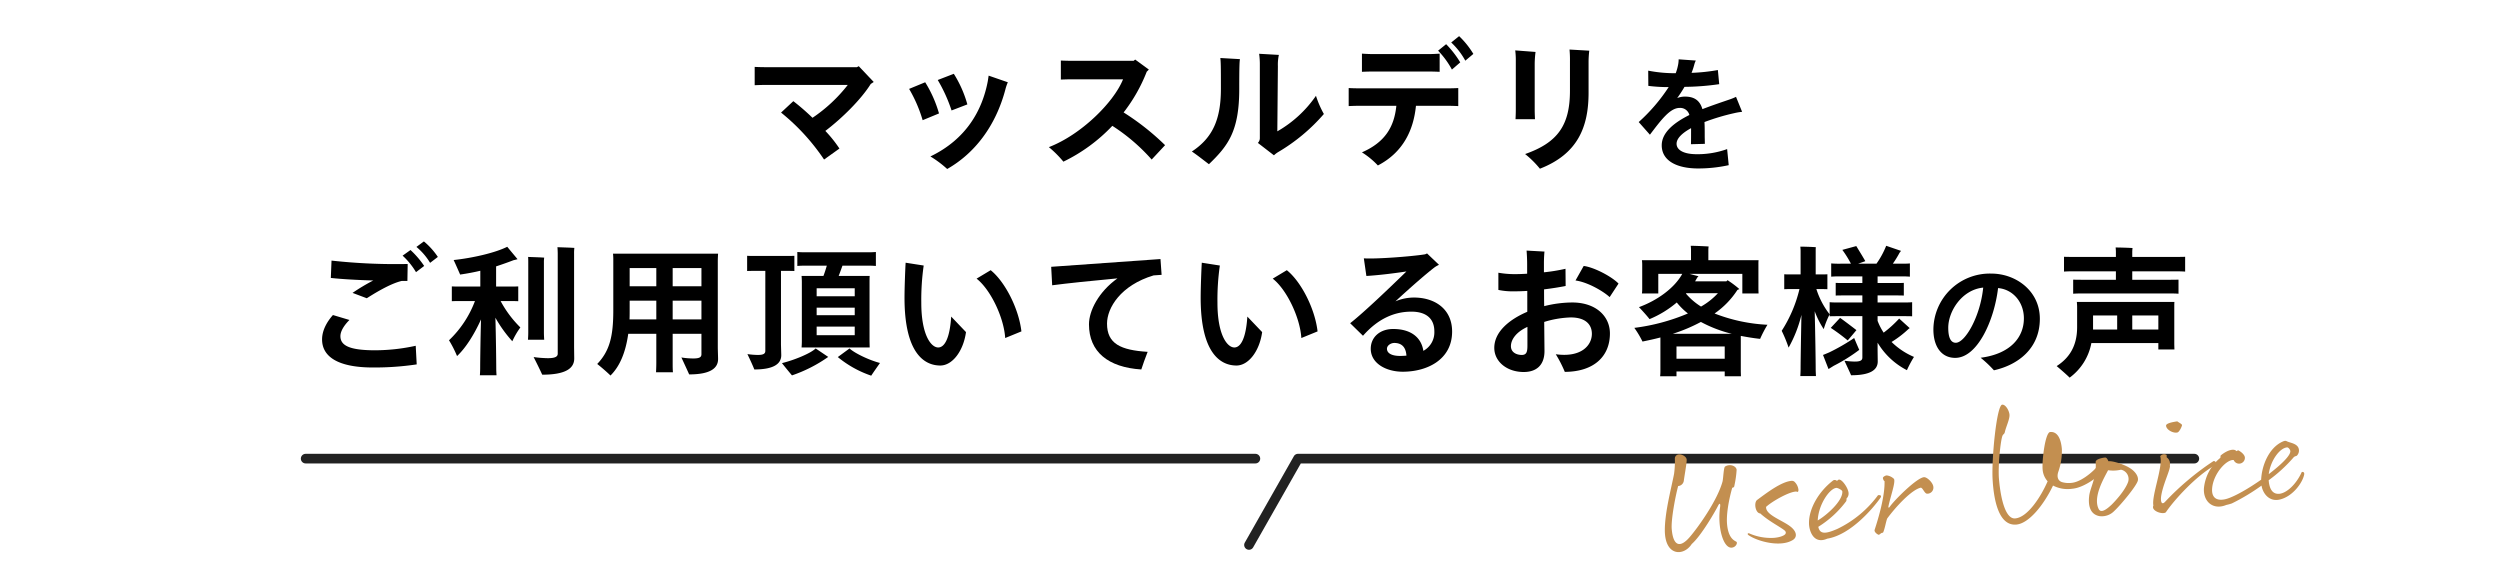 <svg xmlns="http://www.w3.org/2000/svg" viewBox="0 0 780 180"><defs><style>.cls-1{fill:#222;}.cls-2{fill:#c38f50;}</style></defs><g id="voice-ttl" data-name="voice-ttl"><path d="M272.599,25.578l-.924.616c-2.992,4.796-8.889,10.648-14.168,14.652a39.814,39.814,0,0,1,4.399,5.5L257.11,49.778a66,66,0,0,0-13.42-14.652l3.828-3.564a70.36,70.36,0,0,1,5.983,5.192,47.574,47.574,0,0,0,11-10.252h-25.96c-.88,0-2.288.044-3.08.088V20.87c.748.044,2.112.088,3.08.088h28.82l.572-.308Z"/><path d="M283.643,27.734l5.016-2.068a38.362,38.362,0,0,1,4.312,9.724l-5.104,2.112A43.542,43.542,0,0,0,283.643,27.734ZM290.286,48.81c11.177-5.368,16.192-14.388,17.908-23.496l.265-1.716,5.983,2.068a15.117,15.117,0,0,0-.66,1.848c-3.08,12.012-9.899,20.46-18.26,25.212A33.103,33.103,0,0,0,290.286,48.81Zm2.288-23.848,5.017-1.936a35.886,35.886,0,0,1,4.224,9.548l-4.928,1.892A47.642,47.642,0,0,0,292.574,24.962Z"/><path d="M363.503,45.29l-4.18,4.488a58.578,58.578,0,0,0-12.276-10.516,52.347,52.347,0,0,1-15.269,11.176,33.722,33.722,0,0,0-4.531-4.532c10.076-3.872,20.284-13.992,23.143-21.164H334.463c-.88,0-2.508.044-3.477.088V18.89c.969.044,2.553.088,3.477.088H353.69l.484-.396,4.268,3.124-.659.66a50.509,50.509,0,0,1-7.217,12.716A77.461,77.461,0,0,1,363.503,45.29Z"/><path d="M380.75,18.098l6.116.352c-.132.66-.22,2.244-.22,9.328,0,13.156-3.477,17.688-9.461,23.452-1.76-1.32-3.432-2.684-5.323-3.96,6.556-4.312,9.063-10.12,9.063-19.58C380.926,20.254,380.882,19.506,380.75,18.098Zm32.296,17.468a57.131,57.131,0,0,1-14.256,11.88,7.325,7.325,0,0,0-1.32,1.012l-5.016-3.872a2.137,2.137,0,0,0,.616-1.408V20.254a23.687,23.687,0,0,0-.221-3.476l6.16.352a14.101,14.101,0,0,0-.308,3.52l-.176,20.328A36.838,36.838,0,0,0,410.582,29.89,30.7,30.7,0,0,0,413.046,35.566Z"/><path d="M452.03,27.558c.968,0,2.244-.044,2.948-.088v5.632c-.748-.044-2.068-.088-2.948-.088h-10.252c-.748,7.48-3.916,14.476-11.88,18.612a24.95,24.95,0,0,0-4.973-4.092c7.261-3.168,10.076-8.008,10.736-14.52h-11.88c-.88,0-2.244.044-2.992.088V27.47c.704.044,2.025.088,2.992.088ZM427.918,22.322c-.924,0-2.244.044-2.992.088V16.734c.704.044,1.98.132,2.992.132h18.305c.968,0,2.243-.088,2.947-.132V22.41c-.748-.044-2.067-.088-2.947-.088Zm27.676-2.86-2.596,2.244a26.947,26.947,0,0,0-4.311-5.896l2.508-2.024A30.78,30.78,0,0,1,455.594,19.462Zm4.093-2.64-2.509,2.112a22.288,22.288,0,0,0-4.399-5.676l2.464-1.98A26.446,26.446,0,0,1,459.687,16.822Z"/><path d="M472.931,34.29V19.154a25.576,25.576,0,0,0-.177-3.432l6.337.484a29.533,29.533,0,0,0-.265,3.872V34.29c0,1.188.088,2.816.088,2.904h-6.071C472.843,37.106,472.931,35.61,472.931,34.29Zm2.903,13.772c10.164-3.564,13.992-8.976,13.992-19.756V19.198a36.707,36.707,0,0,0-.132-3.74l6.16.352a30.076,30.076,0,0,0-.22,3.652v9.46c0,10.78-3.433,19.14-15.181,23.716A30.274,30.274,0,0,0,475.834,48.062Z"/><path d="M541.068,35.306a68.129,68.129,0,0,0-9.271,2.774c.076,1.33.076,2.736.076,4.294,0,.722.037,1.406.037,2.508l-4.332.114c.038-.912.038-3.876.038-4.636v-.38c-2.697,1.482-4.521,3.154-4.521,4.864,0,1.862,2.014,3.268,6.308,3.268a27.382,27.382,0,0,0,9.462-1.596l.494,5.016a44.173,44.173,0,0,1-9.538,1.026c-6.649,0-11.361-2.394-11.361-7.22,0-4.028,3.914-7.106,8.626-9.462a2.946,2.946,0,0,0-3.04-2.204c-2.964,0-5.7,3.648-9.272,8.36L511.276,38.08a54.684,54.684,0,0,0,9.349-10.906,49.877,49.877,0,0,1-6.347-.38l-.038-4.75a42.944,42.944,0,0,0,8.36.798h.228a15.66,15.66,0,0,0,.799-2.964A9.568,9.568,0,0,0,523.74,18.51l5.358.38a6.46,6.46,0,0,0-.418,1.026,22.062,22.062,0,0,1-.912,2.812,57.9,57.9,0,0,0,8.208-.874l.418,4.408a79.573,79.573,0,0,1-10.83.836,39.136,39.136,0,0,1-2.28,3.496,6.738,6.738,0,0,1,2.433-.456c3.153,0,4.712,1.444,5.434,3.914,3.04-1.178,6.004-2.166,8.322-2.964a17.141,17.141,0,0,0,2.166-.874l1.9,4.674A19.754,19.754,0,0,0,541.068,35.306Z"/><path d="M129.704,107.882l.308,5.808a89.215,89.215,0,0,1-13.64.968c-11.176,0-15.884-3.52-15.884-8.756,0-2.948,1.628-5.632,3.388-7.612l5.148,1.54c-1.584,1.584-2.816,3.432-2.816,5.06,0,2.904,2.816,4.4,10.824,4.4A59.886,59.886,0,0,0,129.704,107.882ZM116.46,87.51c-4.664-.132-9.68-.396-13.244-.792l.221-5.412a183.271,183.271,0,0,0,23.76,1.056l-.088,5.28h-1.716c-3.872.88-9.284,4.356-10.956,5.412l-4.444-1.672A61.103,61.103,0,0,1,116.46,87.51Zm15.884-4.532-2.552,1.936a22.387,22.387,0,0,0-4.18-5.148l2.464-1.76A27.835,27.835,0,0,1,132.344,82.978Zm4.269-2.816-2.42,1.848a19.514,19.514,0,0,0-4.269-4.972l2.332-1.716A22.497,22.497,0,0,1,136.612,80.162Z"/><path d="M162.352,102.162a24.662,24.662,0,0,0-2.508,4.312,40.152,40.152,0,0,1-5.28-7.348c.176,5.852.264,14.08.264,15.752,0,.748.044,1.54.088,2.2h-5.191c.044-.616.088-1.452.088-2.2,0-1.628.088-9.372.264-15.224-2.156,4.796-4.84,8.976-7.48,11.44a34.904,34.904,0,0,0-2.508-4.928,32.752,32.752,0,0,0,8.096-12.232h-4.62c-1.012,0-1.848,0-2.596.044v-4.62c.748.044,1.584.044,2.596.044h6.292v-4.928c-2.024.484-4.136.88-6.292,1.188-.353-.792-1.32-3.036-2.025-4.532,5.765-.616,12.849-2.2,16.721-4.136.924,1.144,2.155,2.596,3.212,3.872a12.526,12.526,0,0,1-1.232.308c-1.716.66-3.563,1.32-5.456,1.936v6.292h4.269c1.012,0,1.848,0,2.64-.044v4.62c-.792-.044-1.628-.044-2.64-.044h-2.86A34.167,34.167,0,0,0,162.352,102.162Zm2.464,1.584V81.922c0-.484,0-1.232-.044-1.76,1.012.044,3.96.132,5.016.22a9.582,9.582,0,0,0-.088,1.54v21.824c0,.748.044,1.54.088,2.244h-5.06C164.773,105.33,164.816,104.494,164.816,103.746Zm14.3,4.532.044,3.564c0,3.124-2.728,5.06-9.987,5.06-.528-1.188-1.849-3.872-2.685-5.5a35.567,35.567,0,0,0,4.4.352c2.332,0,3.124-.484,3.124-1.408v-31.24c0-.484-.044-1.452-.088-1.98,1.1.044,4.18.132,5.279.22a12.105,12.105,0,0,0-.088,1.804Z"/><path d="M223.952,108.366c0,.66.089,3.08.089,3.652,0,2.948-2.553,4.796-9.02,4.796-.484-1.1-1.672-3.652-2.42-5.28a24.207,24.207,0,0,0,3.696.308c1.935,0,2.552-.396,2.552-1.32v-6.38H209.873v9.02c0,1.056,0,2.156.088,2.992h-5.28c.044-.836.088-1.936.088-2.992v-9.02h-8.756c-.836,5.984-2.728,10.252-5.544,13.024-.968-.968-2.904-2.64-4.136-3.608,3.916-4.092,5.016-8.712,5.016-16.72V80.646c0-.352-.044-1.056-.088-1.496h32.78c-.044.792-.089,1.54-.089,2.376Zm-19.183-8.712v-5.852h-8.316v3.212c0,.924,0,1.804-.044,2.64Zm-8.316-16.016v5.676h8.316v-5.676Zm13.421,0v5.676h8.976v-5.676Zm8.976,16.016v-5.852H209.873v5.852Z"/><path d="M243.664,107.266c0,.704.088,2.992.088,3.564,0,2.728-2.42,4.444-8.404,4.444-.396-1.056-1.452-3.344-2.156-4.796a25.093,25.093,0,0,0,3.257.264c1.76,0,2.332-.396,2.332-1.276V84.518h-3.564c-.748,0-1.452,0-2.112.044V79.81c.66.044,1.364.044,2.112.044h10.472c.748,0,1.452,0,2.156-.044v4.752c-.66-.044-1.408-.044-2.156-.044h-2.023Zm10.824,1.452,3.915,2.64a44.367,44.367,0,0,1-11.308,5.764c-.704-.836-2.2-2.64-3.124-3.828C247.712,112.37,252.859,110.302,254.488,108.718ZM251.672,82.89a28.791,28.791,0,0,0-2.904.088v-4.356a28.791,28.791,0,0,0,2.904.088H270.416a27.872,27.872,0,0,0,2.859-.088v4.356a27.872,27.872,0,0,0-2.859-.088h-7.568c-.352.968-.748,2.112-1.188,3.212h9.68c-.044.616-.044,1.232-.044,1.936v18.436l.044,1.936H250.088c.044-.528.088-1.276.088-1.936V88.038c0-.704-.044-1.364-.088-1.936h6.82c.396-1.012.748-2.156,1.056-3.212Zm15.004,7.04h-11.88v2.508h11.88Zm-11.88,8.404h11.88v-2.332h-11.88Zm11.88,6.248v-2.684h-11.88v2.684Zm7.876,8.668c-.792,1.144-2.112,2.992-2.728,3.96a32.982,32.982,0,0,1-10.429-5.808l3.652-2.684C266.632,110.17,271.032,112.326,274.552,113.25Z"/><path d="M282.208,92.922c0-3.476.264-9.812.352-10.956l5.633.88a74.894,74.894,0,0,0-.748,11.616c0,10.032,3.036,13.948,5.279,13.948,1.937,0,3.608-2.728,4.049-9.636l4.619,4.84c-.836,6.028-4.311,10.428-8.008,10.428C288.06,114.042,282.208,109.73,282.208,92.922Zm22.484-5.984,4.399-2.64c4.4,3.52,8.756,11.88,9.592,19.096l-5.06,2.068C313.228,99.082,309.048,90.326,304.692,86.938Z"/><path d="M358.065,109.774c-.748,1.892-1.496,4.004-1.98,5.5-10.34-.66-16.324-5.5-16.324-14.08,0-4.268,3.036-10.164,8.889-14.344-7.7.704-16.06,1.584-20.372,2.156l-.309-5.764c5.765-.396,26.312-1.892,34.101-2.42l.351,4.928c-.748.044-1.584.088-2.508.176-10.252,3.08-14.52,10.12-14.52,15.048C345.393,107.266,349.66,109.246,358.065,109.774Z"/><path d="M374.608,92.922c0-3.476.264-9.812.352-10.956l5.633.88a74.894,74.894,0,0,0-.748,11.616c0,10.032,3.036,13.948,5.279,13.948,1.937,0,3.608-2.728,4.049-9.636l4.619,4.84c-.836,6.028-4.311,10.428-8.008,10.428C380.46,114.042,374.608,109.73,374.608,92.922Zm22.484-5.984,4.399-2.64c4.4,3.52,8.756,11.88,9.592,19.096l-5.06,2.068C405.628,99.082,401.448,90.326,397.093,86.938Z"/><path d="M453.06,103.438c0,8.8-7.832,12.54-15.4,12.54-5.191,0-9.987-2.596-9.987-7.172,0-3.564,2.815-6.16,6.996-6.16,5.588,0,8.8,2.684,9.416,6.82a6.567,6.567,0,0,0,3.432-6.072c0-3.96-2.508-6.16-7.172-6.16-5.104,0-10.252,2.024-15.092,7.524l-4.004-3.916c4.224-3.3,12.363-11.088,17.556-16.148-4.048.616-8.8,1.188-12.496,1.408l-.792-5.5c3.74.264,14.784-.572,18.964-1.232a2.081,2.081,0,0,0,.748-.308l3.74,3.564a8.773,8.773,0,0,0-1.276.704c-2.772,2.112-7.656,6.38-12.319,10.692a14.832,14.832,0,0,1,5.764-1.188C447.824,92.834,453.06,96.53,453.06,103.438Zm-14.256,7.524c-.176-2.772-1.584-3.96-3.784-3.96-1.1,0-2.288.792-2.288,1.804,0,1.408,1.496,2.244,4.092,2.244C437.484,111.05,438.144,111.006,438.805,110.962Z"/><path d="M502.296,104.054c0,6.996-4.84,11.924-14.08,11.968a38.434,38.434,0,0,0-2.816-5.5c7.965,1.1,11.265-2.772,11.265-6.38,0-2.816-1.893-5.104-6.601-5.104a30.991,30.991,0,0,0-8.271,1.408l.088,9.064c0,4.444-2.552,6.556-6.468,6.556-5.324,0-9.196-3.3-9.196-7.524,0-4.928,4.532-8.8,10.296-11.264V90.766c-1.496.088-2.904.132-4.18.132a21.86,21.86,0,0,1-4.84-.44V85.09a29.253,29.253,0,0,0,5.104.44c1.145,0,2.464-.044,3.872-.132V82.406c0-1.408-.088-3.124-.176-4.224l5.588.308c-.044.176-.176,2.068-.176,3.476v2.992a53.712,53.712,0,0,0,6.731-1.1l.044,5.368c-1.76.352-4.18.748-6.731,1.056,0,1.672,0,3.476.044,5.236a36.269,36.269,0,0,1,8.756-1.144C497.852,94.374,502.296,98.598,502.296,104.054Zm-25.74,3.74v-5.808c-3.563,1.628-5.147,4.004-5.147,6.028,0,1.936,1.76,2.728,3.388,2.728C476.336,110.742,476.556,109.686,476.556,107.794Zm25.652-15.092c-1.54-1.496-6.512-4.62-10.648-5.192l2.552-4.532c3.257.396,8.801,3.344,10.868,5.5Z"/><path d="M543.128,105.638v10.296l.044,1.452h-5.06V115.89H523.064v1.496H517.96a13.567,13.567,0,0,0,.088-1.452V105.286c-1.804.484-3.651.88-5.588,1.276a29.321,29.321,0,0,0-2.552-4.268,62.87,62.87,0,0,0,16.72-4.488,21.404,21.404,0,0,1-3.476-3.432,32.121,32.121,0,0,1-8.492,5.192c-.704-.924-2.288-2.684-3.3-3.74,5.676-2.068,11.088-5.94,13.508-10.384h-7.481v6.116h-5.104a10.423,10.423,0,0,0,.088-1.32V82.494a11.049,11.049,0,0,0-.088-1.32h15.312V77.786c0-.176-.044-.748-.088-1.1,1.188,0,4.444.132,5.588.22a7.26,7.26,0,0,0-.088.924v3.344h15.664a12.376,12.376,0,0,0-.044,1.32v7.744l.044,1.32h-5.06v-6.116h-16.5c.968.264,1.936.528,2.815.748-.088.132-.308.308-.396.44l-.66,1.144H538.64l.353-.352a30.729,30.729,0,0,1,3.696,2.772l-.616.264a26.172,26.172,0,0,1-7.128,7.348,52.092,52.092,0,0,0,16.5,3.52,38.754,38.754,0,0,0-2.288,4.4c-2.112-.22-4.137-.572-6.028-.924Zm-12.452-5.192a51.865,51.865,0,0,1-8.756,3.696h18.392A40.8,40.8,0,0,1,530.676,100.446Zm7.436,11.484v-3.828H523.064V111.93ZM530.72,95.65A21.919,21.919,0,0,0,536,91.47h-9.856l-.132.132A20.208,20.208,0,0,0,530.72,95.65Z"/><path d="M566.712,90.194a25.016,25.016,0,0,0,4.137,7.876A27.354,27.354,0,0,0,569,102.69a27.29,27.29,0,0,1-2.815-5.588c.176,6.732.308,15.532.308,17.864,0,.792.044,1.672.088,2.376h-4.884c.044-.704.088-1.584.088-2.376,0-2.2.132-10.164.264-16.72a39.968,39.968,0,0,1-4.004,10.208,42.592,42.592,0,0,0-2.155-5.236,42.164,42.164,0,0,0,5.544-13.024h-2.728c-.748,0-1.364,0-2.023.044V85.574c.615.044,1.275.044,2.023.044h3.08V78.226c0-.264-.044-.924-.088-1.276,1.056,0,3.872.088,4.84.176a10.358,10.358,0,0,0-.044,1.144v7.348h1.584c.748,0,1.408,0,2.068-.044v4.664c-.66-.044-1.32-.044-2.068-.044Zm13.376,18.964a52.498,52.498,0,0,1-7.964,4.972l-1.628,1.012-1.716-4.4c.396-.132,1.188-.484,1.935-.792a62.29,62.29,0,0,0,7.788-4.488C579.032,106.738,579.824,108.586,580.088,109.158Zm17.072,2.2a35.603,35.603,0,0,0-2.2,4.136,22.734,22.734,0,0,1-9.151-8.58v2.464l.044,3.388c0,2.64-2.288,4.312-8.316,4.312-.396-.968-1.452-3.168-2.068-4.532a24.908,24.908,0,0,0,3.213.264c1.804,0,2.376-.396,2.376-1.276V98.642H573.84c-1.188,0-2.111,0-2.991.044v-4.4c.836.088,1.804.088,2.991.088h7.217v-2.2H575.292c-.968,0-1.804,0-2.552.044v-3.96c.748.044,1.584.044,2.552.044h5.765V86.234h-6.864a27.885,27.885,0,0,0-2.86.088v-4.136a27.885,27.885,0,0,0,2.86.088h3.3a33.009,33.009,0,0,0-2.684-4.312l4.356-1.188c.704,1.188,1.98,3.212,2.816,4.708-.616.22-1.452.528-2.288.792h5.764a26.693,26.693,0,0,0,3.036-5.588l4.62,1.584c-.132.176-.352.484-.44.572a31.646,31.646,0,0,1-2.111,3.432h2.464c1.1,0,1.98,0,2.859-.088v4.136a28.313,28.313,0,0,0-2.859-.088h-7.216v2.068H591.44c1.012,0,1.76,0,2.552-.044v3.96c-.792-.044-1.54-.044-2.552-.044h-5.632v2.2h7.832c1.188,0,2.067,0,2.947-.088v4.4c-.88-.044-1.76-.044-2.947-.044h-7.832v1.452A18.253,18.253,0,0,0,587.7,103.79a35.491,35.491,0,0,0,4.84-4.4l3.3,2.992a1.949,1.949,0,0,0-.483.352,32.041,32.041,0,0,1-5.192,3.96A22.637,22.637,0,0,0,597.16,111.358Zm-17.952-8.36c-.704.836-1.935,2.332-2.728,3.212a60.576,60.576,0,0,0-5.28-3.916l2.904-3.124C575.292,100.006,577.844,101.942,579.208,102.998Z"/><path d="M636.431,99.458c0,9.31-6.84,14.402-14.326,16.074a36.5,36.5,0,0,0-4.143-3.914c9.614-1.254,13.49-6.65,13.49-12.274,0-5.168-3.496-9.082-8.056-9.462-1.178,10.032-6.422,21.774-13.376,21.774-4.294,0-6.802-3.534-6.802-8.854A17.597,17.597,0,0,1,621.307,85.36C628.868,85.36,636.431,90.68,636.431,99.458Zm-17.67-9.728c-6.612.646-10.906,7.334-10.906,12.54,0,2.85.684,4.674,2.356,4.674C613.099,106.944,617.849,98.812,618.761,89.73Z"/><path d="M678.377,95.738v11.748l.044,1.54h-5.017v-1.98H652.505a17.33,17.33,0,0,1-6.776,10.78c-.968-.968-2.903-2.64-4.048-3.608,3.696-2.376,6.38-5.984,6.38-12.144v-6.38c0-.352-.044-1.056-.088-1.496h30.448C678.377,94.682,678.377,95.21,678.377,95.738ZM665.265,84.65v2.64h10.868c1.452,0,2.596,0,3.564-.044v4.4c-.969-.088-2.112-.088-3.564-.088h-25.74c-1.452,0-2.596,0-3.563.088v-4.4c.968.044,2.111.044,3.563.044h9.768V84.65H647.973c-1.672,0-2.948,0-4.004.088v-4.62c1.056.044,2.332.044,4.004.044h12.188V78.534c0-.308-.044-.968-.088-1.32,1.144,0,4.224.088,5.279.176a10.807,10.807,0,0,0-.088,1.188v1.584h12.452c1.672,0,2.948,0,4.048-.044v4.62c-1.1-.088-2.376-.088-4.048-.088Zm-12.231,18.172h7.523v-4.4h-7.523v4.4Zm20.371,0v-4.4h-8.14v4.4Z"/><path class="cls-1" d="M391.681,144.594H95.368a1.5,1.5,0,0,1,0-3H391.681a1.5,1.5,0,0,1,0,3Z"/><path class="cls-1" d="M389.685,171.53a1.501,1.501,0,0,1-1.304-2.241l15.297-26.936a1.5,1.5,0,0,1,1.305-.759H684.632a1.5,1.5,0,0,1,0,3H405.856L390.99,170.77A1.5,1.5,0,0,1,389.685,171.53Z"/><path class="cls-2" d="M521.585,165.133c.462,5.284,2.608,5.905,5.587,2.459,2.505-2.882,8.654-11.407,10.268-17.396.24-1.067.332-4.356.783-4.633,1.577-.994,3.509-.117,3.607,1.016a32.294,32.294,0,0,1-.707,4.959.638.638,0,0,1-.658.628c-.147.488-2.01,6.927-1.622,11.362.4,4.577,2.402,5.163,2.907,5.498.452.293-.087,1.719-1.456,1.839-2.643.231-4.507-6.404-3.624-12.615.177-1.252-.171-1.412-.654-.418-.644,1.34-5.177,9.296-8.184,11.889-2.465,3.876-8.357,3.917-8.403-4.21-.022-5.703,2.065-13.35,2.877-17.653a27.452,27.452,0,0,0,.244-4.823,1.301,1.301,0,0,1,1.316-1.256c.943-.083,2.295.702,2.374,1.599s-.667,4.86-.893,6.639a1.91,1.91,0,0,1-1.759,1.628C522.761,154.665,521.32,162.113,521.585,165.133Z"/><path class="cls-2" d="M553.534,167.805c2.217-.194,3.3-.86,3.508-1.21.249-.402.166-.823-.494-1.288-1.878-1.357-4.81-2.812-7.341-5.11-1.526-.057-2.106-3.429-.942-4.244,3.126-2.318,7.541-5.652,10.655-5.924a1.251,1.251,0,0,1,.926.252,4.069,4.069,0,0,1,1.26,2.457c.05.566-.157.917-.609.624-2.144-.05-7.58,3.041-9.472,4.775-.242,2.684,5.752,4.346,8.085,6.567,1.659,1.566,1.457,3.058.237,3.783-3.743,2.324-10.796.517-13.727-1.462-.705-.461-.163-.794.186-.587A16.768,16.768,0,0,0,553.534,167.805Z"/><path class="cls-2" d="M586.677,155.348c-2.198,3.14-9.216,11.504-16.574,12.718-4.302,1.898-5.684-2.498-5.698-4.826-.036-4.751,3.215-9.98,7.356-13.195a.925.925,0,0,1,1.278-.065c.247.121.351-.316.73-.349.943-.083,2.731,2.423,2.968,4.019a2.155,2.155,0,0,1-.598,1.859c-.088.102.095.562-.202.968a31.7,31.7,0,0,1-8.629,7.887c.499,2.429,2.335,2.221,5.907.672A34.066,34.066,0,0,0,585.938,154.51C586.312,154.429,587.311,154.437,586.677,155.348Zm-19.543,7.035c2.849-1.675,7.833-6.105,7.673-9.039-.042-.472-1.481-1.154-1.858-1.121C570.777,152.413,567.326,157.517,567.134,162.383Z"/><path class="cls-2" d="M587.467,149.146c-.029-.33.692-.774,1.166-.815a3.843,3.843,0,0,1,2.281,1.084c.563.996-1.052,5.369-1.723,8.566-.101.484.186.507.394.156,1.521-2.178,8.432-9.058,10.697-9.256.895-.078,2.807,1.656,2.927,3.024a1.895,1.895,0,0,1-2.002,2.124c-.767-.075-1.302-1.835-1.923-1.876-2.845.629-7.756,5.908-10.475,9.617-.394.938-.787,3.492-1.323,4.442-.621-.041-1.035.661-1.322.639s-1.498-.82-1.277-1.552c1.2-3.671,3.222-10.456,3.093-15.199C587.738,150.073,587.495,149.476,587.467,149.146Z"/><path class="cls-2" d="M626.963,129.383c.115,1.321-1.094,3.804-1.433,5.355-.17.776-.47.612-.752,1.207-.591,1.383-1.451,9.493-1.101,13.504.578,6.606,2.146,12.554,5.069,12.298,3.917-.343,8.057-6.838,10.113-11.582a6.194,6.194,0,0,1-1.562-3.714c-.239-2.737.799-11.528,2.356-11.664,2.122-.186,3.343,1.799,3.652,5.338a19.477,19.477,0,0,1-1.135,7.136c-.559,1.76.106,2.843,1.228,3.173a7.546,7.546,0,0,0,2.921.22c2.69-.235,6.021-2.904,7.627-4.661.911-.983,1.468-1.697,2.081-1.751a1.126,1.126,0,0,1,1.09,1.046,2.955,2.955,0,0,1-.895,1.742c-2.314,2.342-6.345,5.167-9.695,5.46a9.866,9.866,0,0,1-5.983-.998c-2.933,6.152-7.569,11.835-11.438,12.174-5.662.495-7.078-8.082-7.417-14.137-.356-6.245,1.257-23.121,3.002-23.274C625.731,126.163,626.848,128.062,626.963,129.383Z"/><path class="cls-2" d="M656.805,142.747c.377-.033.753.457,1.003,1.148,1.845-.114,5.292,1.249,6.551,2.042,1.554.91,2.878,2.458,2.67,3.903-.202,1.492-5.189,7.538-7.429,9.636a5.39,5.39,0,0,1-4.619,1.546c-3.339-.659-3.408-4.171-3.16-6.237.252-2.542,2.425-5.965,2.02-10.589C653.758,143.251,655.955,142.821,656.805,142.747Zm.918,3.961c-1.136,2.239-4.837,8.315-2.937,12.095.751,1.503,2.659-.043,4.109-1.405.83-.833,4.011-4.155,5.049-6.955a2.961,2.961,0,0,0-2.195-3.896A10.815,10.815,0,0,1,657.723,146.708Z"/><path class="cls-2" d="M675.893,141.885c.311.305-.079.72.22.884a2.392,2.392,0,0,1,.875,2.396c.41.868-1.99,5.499-2.654,9.313-.321,1.787.009,3.375,1.223,2.033a84.765,84.765,0,0,1,15.013-12.629c.597-.242,1.356.832.312,1.399-5.529,3.099-12.308,10.396-15.13,14.541-.878.838-4.742-.393-3.893-2.084-.641-2.987,3.073-12.155,2.124-15.4A1.515,1.515,0,0,1,675.893,141.885Zm-.08-9.074c-.032-.901,3.026-1.263,3.494-1.352.358.301,1.451.824,1.48,1.154s-.81,2.163-1.416,2.311C678.071,135.276,675.876,134.089,675.812,132.811Z"/><path class="cls-2" d="M707.826,149.836l.009.095c.248,2.831,1.327,4.305,3.308,4.132,2.219-.194,5.221-2.834,7.014-6.794.372-.08.904.016.739.839-.498,2.468-3.497,6.772-7.596,7.748-3.119.748-5.23-1.634-5.705-4.35a64.151,64.151,0,0,1-9.26,5.564,16.47,16.47,0,0,1-1.764.487c-4.085,1.688-7.272-1.075-6.934-5.337a14.007,14.007,0,0,1,4.989-9.279c.396-.367-.054-.613.346-.934,2.133-1.708,4.051-2.066,4.735-1.318.209.22.398-.32.698-.156.796.406,1.921,1.306,1.999,2.203a1.815,1.815,0,0,1-3.497.781c-2.25-.183-6.244,4.16-6.706,8.669-.377,3.837,2.268,4.176,4.719,3.391,2.499-.789,6.709-3.202,10.56-5.916.214-4.63,2.543-10.064,6.756-11.906.823-.357,1.029-.185,1.277-.064,1.093.523,3.483.694,3.744,2.573a2.273,2.273,0,0,1-.642,1.91c-.087.103-.747.16-1.044.567A45.962,45.962,0,0,1,707.826,149.836Zm.023-1.904c3.787-2.899,6.816-5.779,6.739-7.199-.041-.472-.625-1.181-1.003-1.148C711.133,139.8,708.352,143.894,707.85,147.932Z"/></g></svg>
